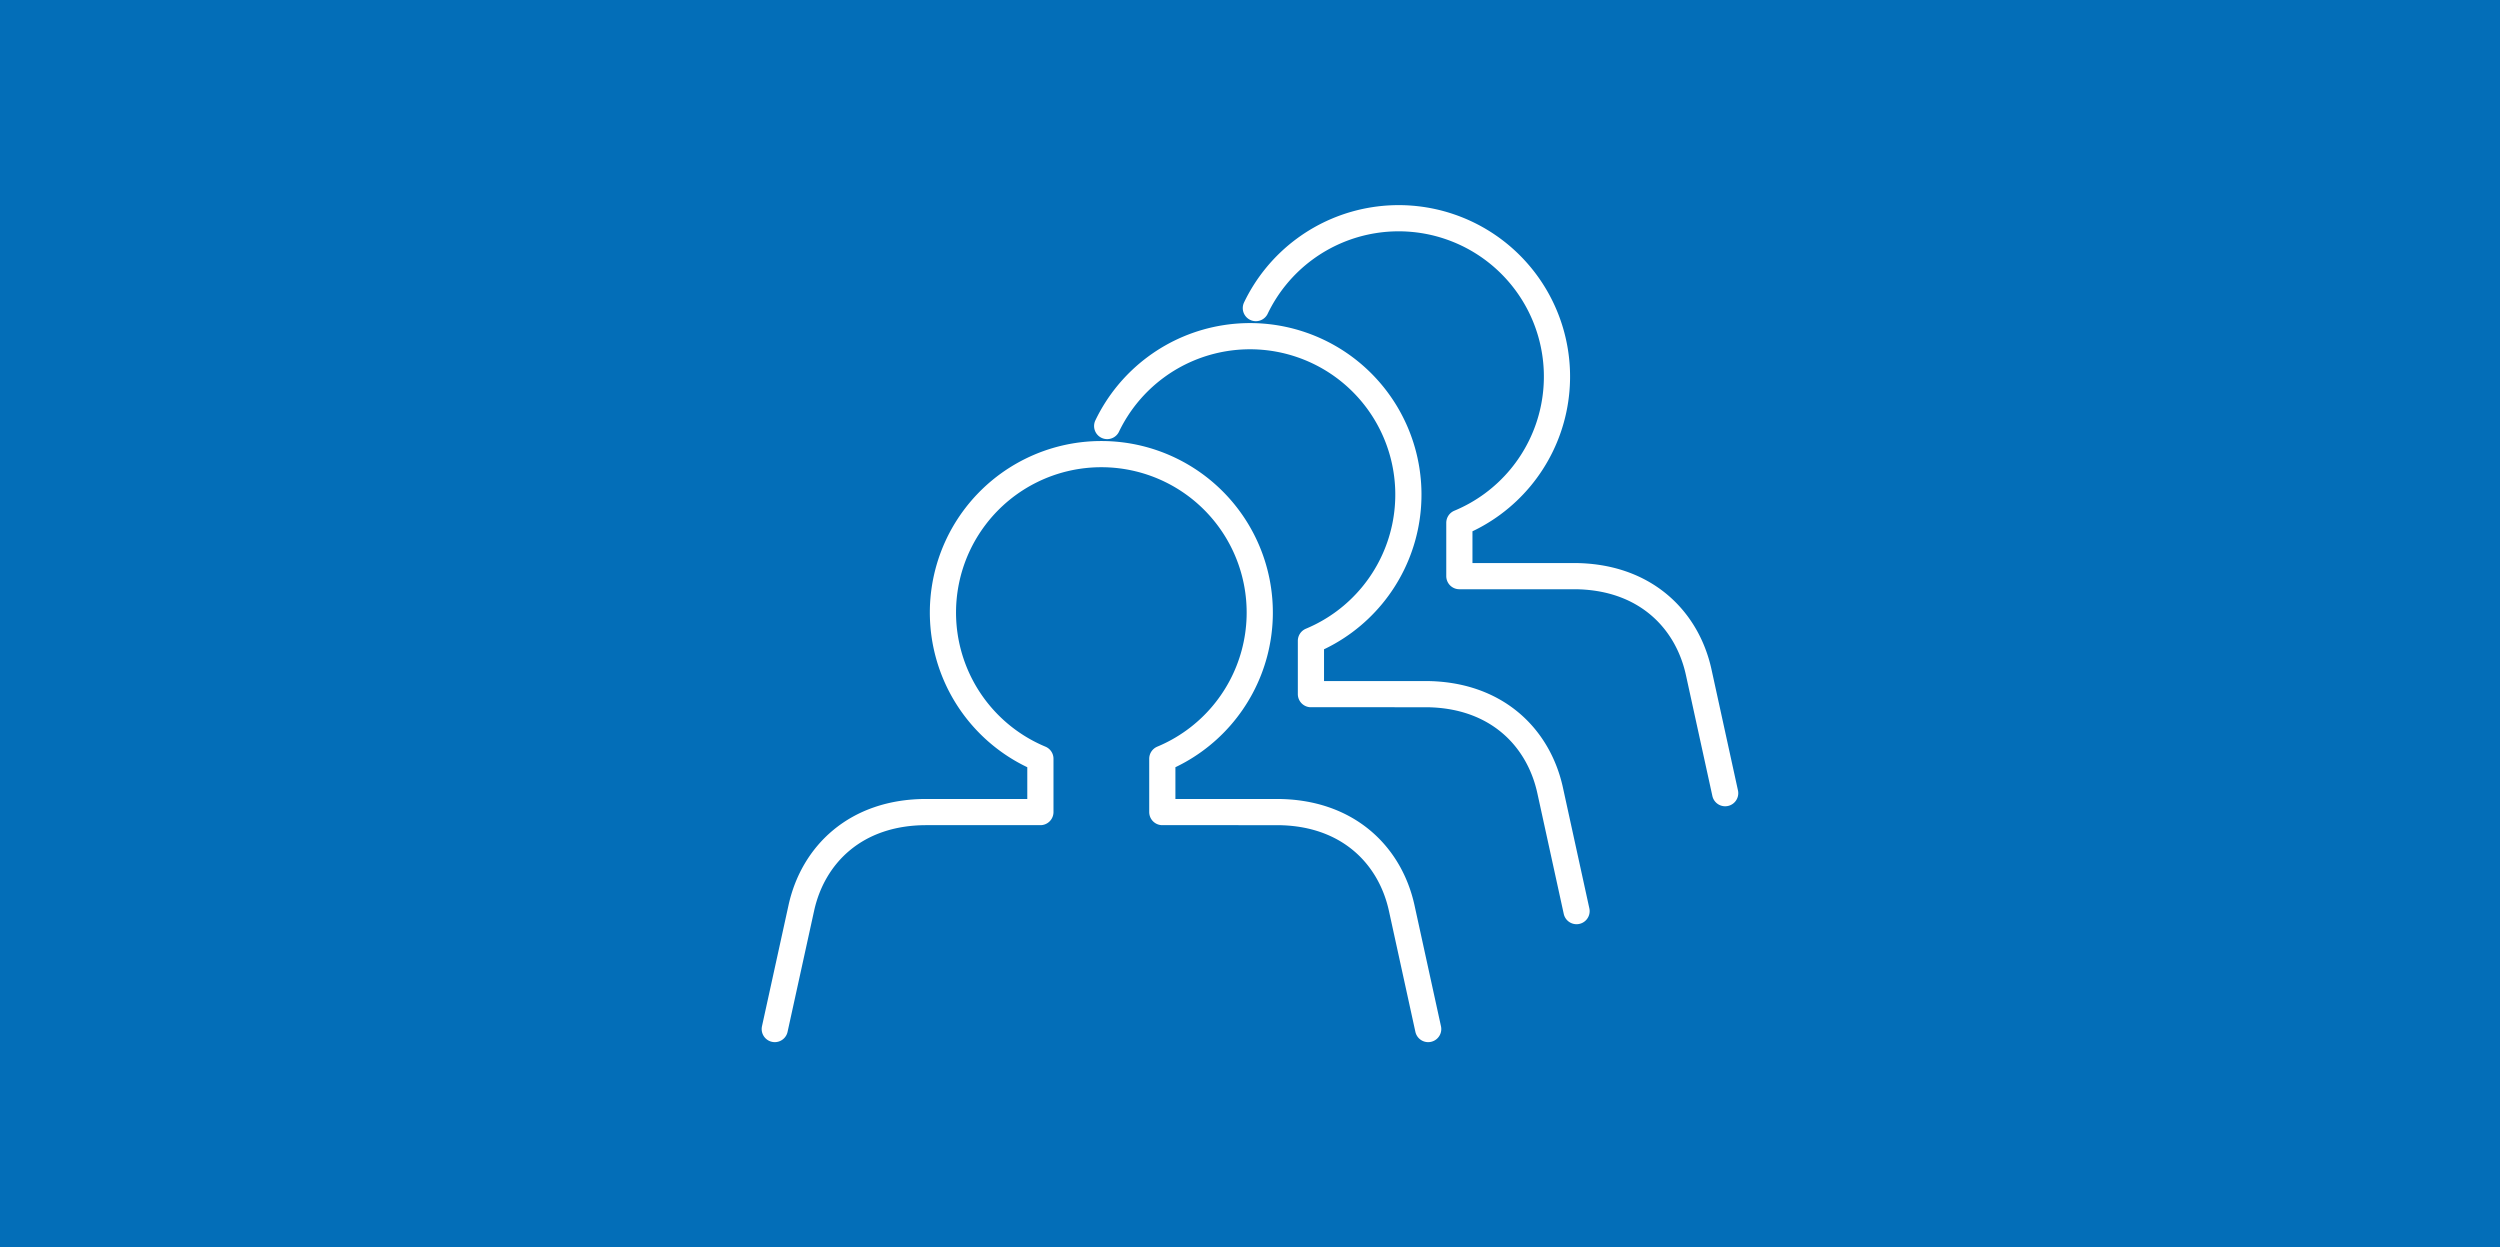 <svg xmlns="http://www.w3.org/2000/svg" viewBox="0 0 400.86 200"><defs><style>.cls-1{fill:#036eb8;}.cls-2{fill:none;stroke:#fff;stroke-linecap:round;stroke-linejoin:round;stroke-width:4.2px;}</style></defs><title>アセット 63</title><g id="レイヤー_2" data-name="レイヤー 2"><g id="レイヤー_1-2" data-name="レイヤー 1"><rect class="cls-1" width="400.86" height="200"/><path class="cls-2" d="M229,165l-4.24-19.38c-1.87-8.56-8.72-15.41-20.06-15.41H186.37v-8.55a25.4,25.4,0,1,0-19.55,0v8.55H148.53c-11.33,0-18.18,6.85-20.05,15.41L124.23,165"/><path class="cls-2" d="M252.79,146.09l-4.24-19.38c-1.88-8.56-8.72-15.41-20.06-15.41H210.2v-8.55a25.4,25.4,0,1,0-32.67-34.44"/><path class="cls-2" d="M276.62,127.18l-4.24-19.38c-1.87-8.56-8.72-15.42-20.06-15.42H234V83.83A25.39,25.39,0,1,0,201.37,49.4"/></g></g></svg>